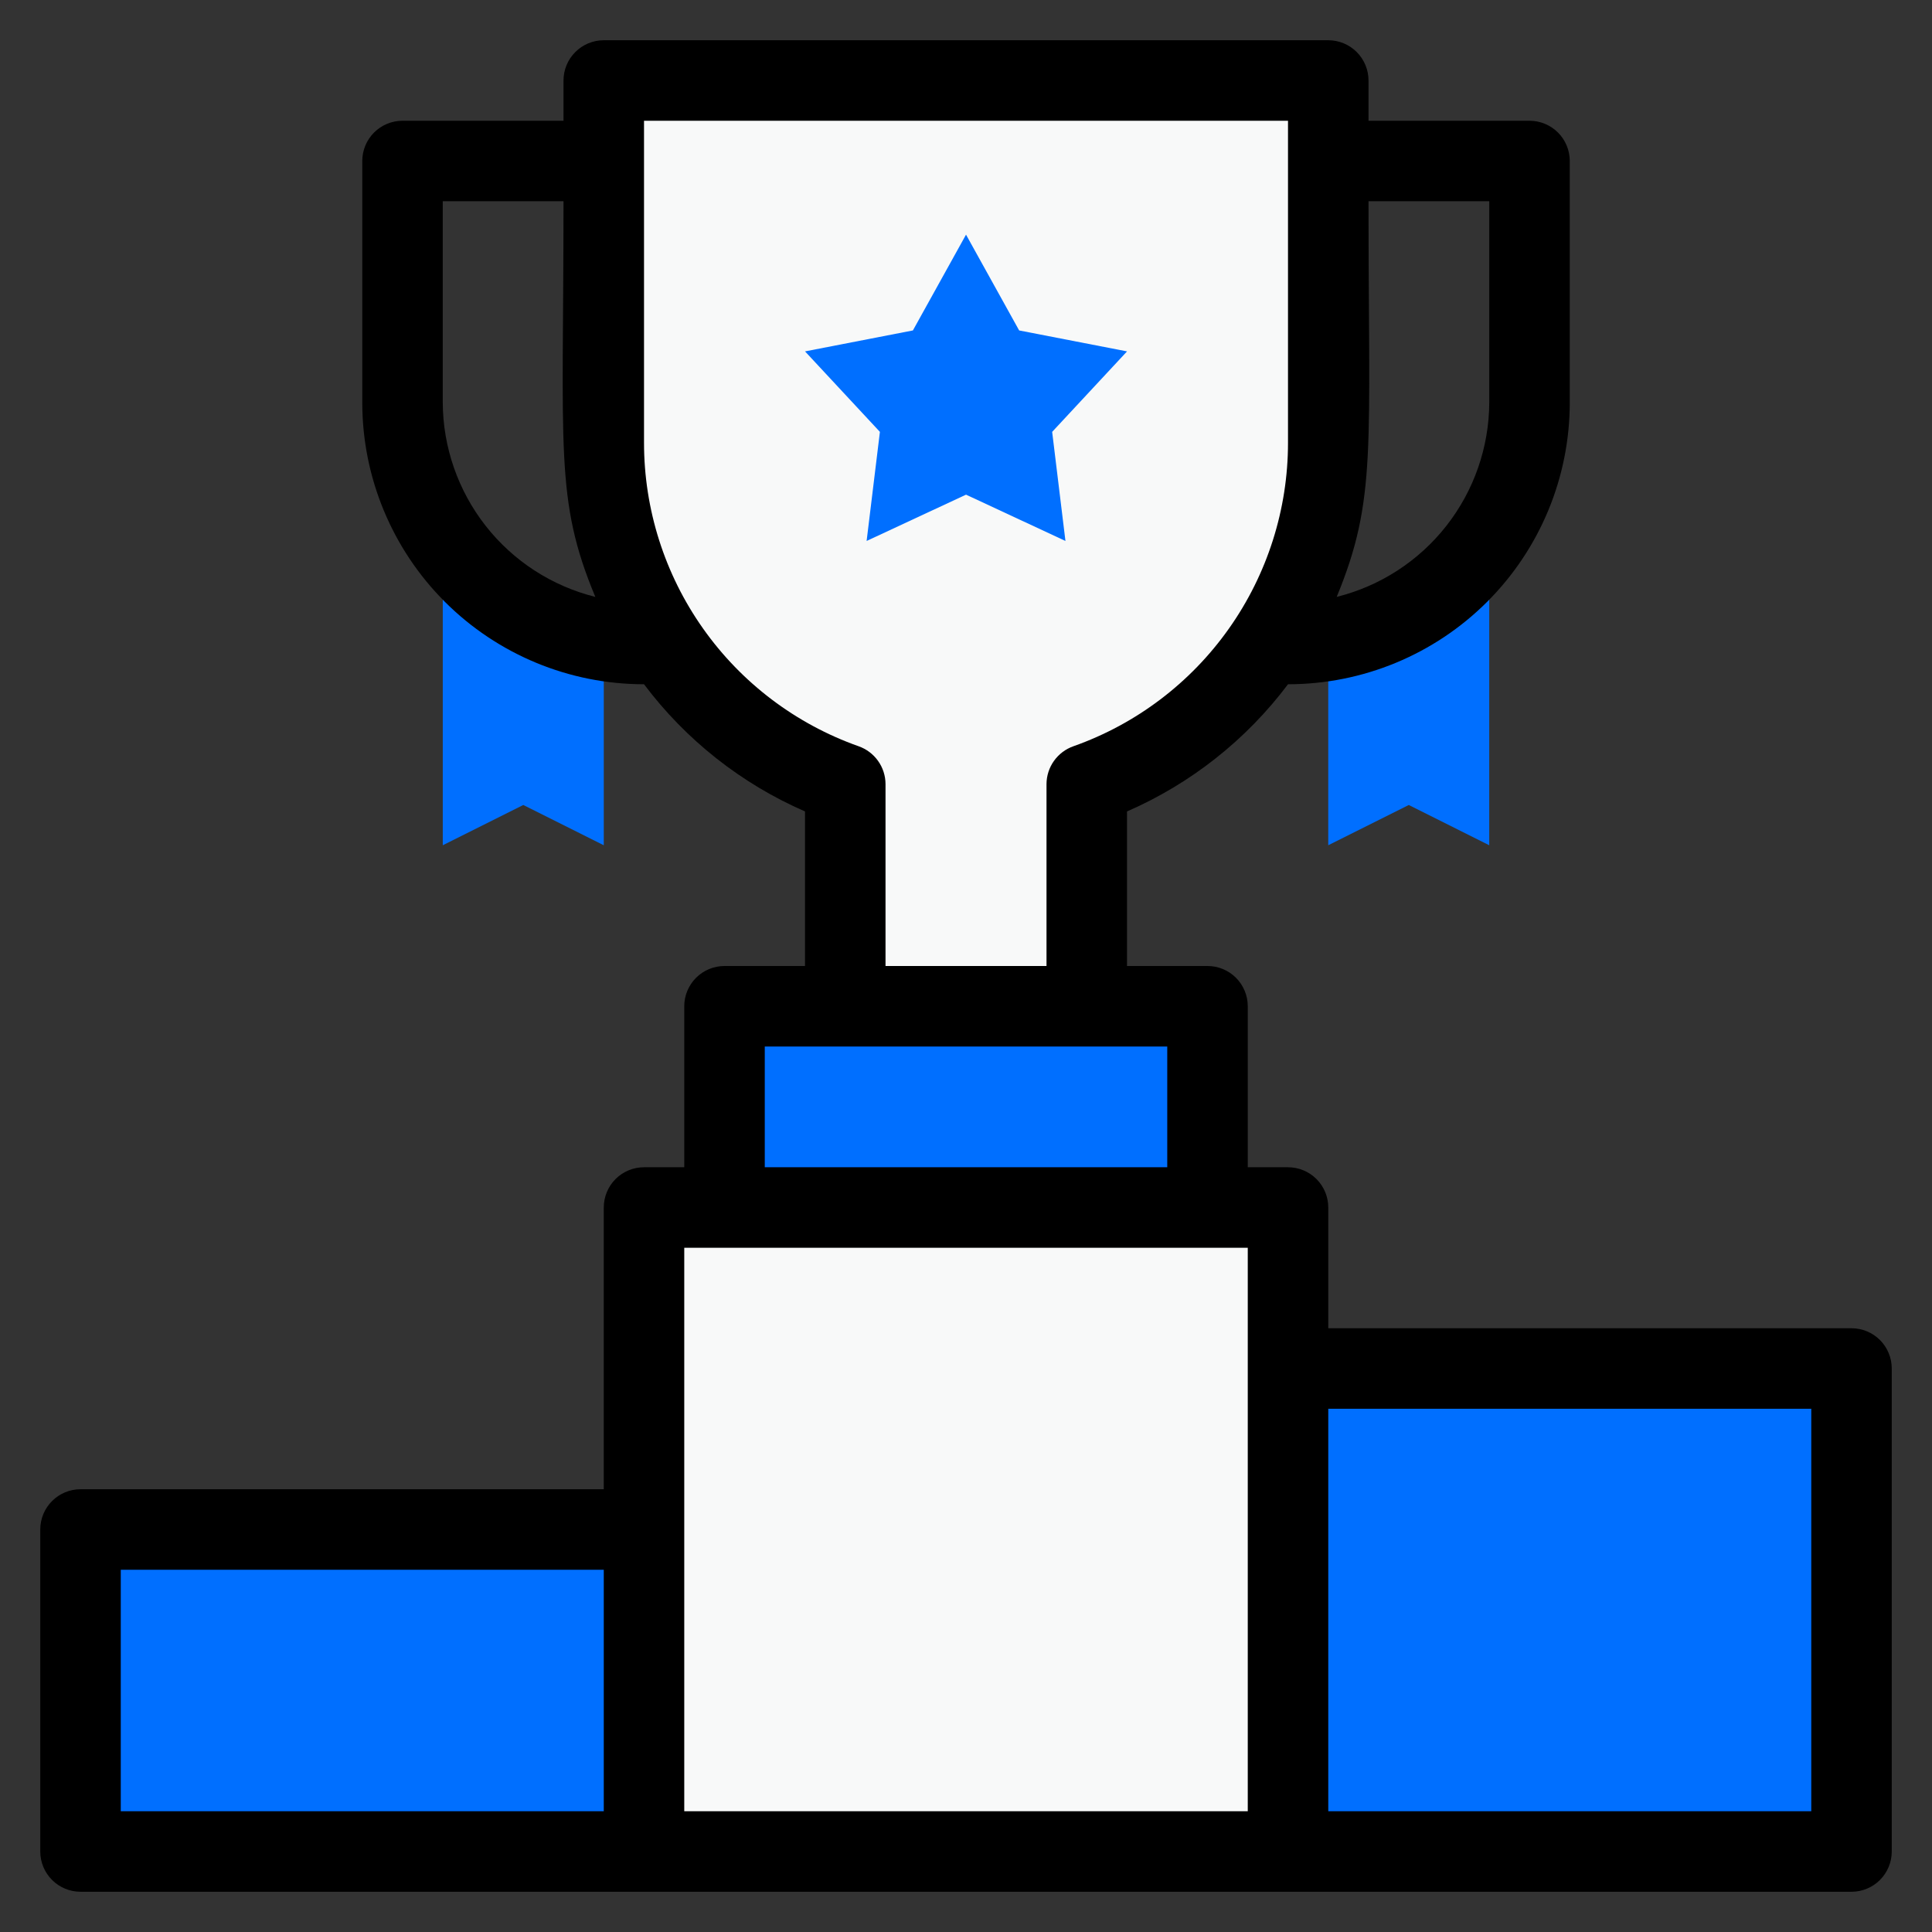 <svg width="82" height="82" viewBox="0 0 82 82" fill="none" xmlns="http://www.w3.org/2000/svg">
<rect x="0" y="0" width="82" height="82" fill="#333333" stroke="none"/>
<path d="M54.667 51.25H27.334V78.583H54.667V51.25Z" fill="#F8F9F9"/>
<path d="M78.585 58.083H54.668V78.583H78.585V58.083Z" fill="#006FFF"/>
<path d="M27.335 64.916H3.418V78.583H27.335V64.916Z" fill="#006FFF"/>
<path d="M51.25 42.708H30.75V51.25H51.25V42.708Z" fill="#006FFF"/>
<path d="M56.375 3.417V18.791C56.373 21.969 55.387 25.069 53.551 27.663C51.715 30.257 49.121 32.219 46.125 33.278V42.708H35.875V33.278C32.879 32.219 30.285 30.257 28.449 27.663C26.613 25.069 25.627 21.969 25.625 18.791V3.417H56.375Z" fill="#F8F9F9"/>
<path d="M41.001 9.959L43.256 14.025L47.835 14.914L44.657 18.33L45.221 22.96L41.001 20.995L36.782 22.96L37.346 18.33L34.168 14.914L38.746 14.025L41.001 9.959Z" fill="#006FFF"/>
<path d="M25.626 27.18V35.875L22.21 34.166L18.793 35.875V22.738C19.568 23.906 20.574 24.903 21.749 25.667C22.924 26.431 24.244 26.946 25.626 27.18Z" fill="#006FFF"/>
<path d="M56.375 27.18V35.875L59.792 34.166L63.208 35.875V22.738C62.434 23.906 61.427 24.903 60.252 25.667C59.077 26.431 57.757 26.946 56.375 27.18Z" fill="#006FFF"/>
<path d="M78.584 56.375H56.376V51.25C56.376 50.797 56.196 50.362 55.875 50.042C55.555 49.722 55.12 49.542 54.667 49.542H52.959V42.708C52.959 42.255 52.779 41.821 52.459 41.5C52.138 41.18 51.704 41 51.251 41H47.834V34.44C50.54 33.261 52.894 31.401 54.667 29.042C57.839 29.042 60.88 27.782 63.123 25.539C65.366 23.296 66.626 20.255 66.626 17.083V6.833C66.626 6.38 66.446 5.946 66.125 5.625C65.805 5.305 65.37 5.125 64.917 5.125H58.084V3.417C58.084 2.964 57.904 2.529 57.584 2.209C57.263 1.888 56.829 1.708 56.376 1.708H25.626C25.173 1.708 24.738 1.888 24.418 2.209C24.097 2.529 23.917 2.964 23.917 3.417V5.125H17.084C16.631 5.125 16.196 5.305 15.876 5.625C15.556 5.946 15.376 6.38 15.376 6.833V17.083C15.376 20.255 16.636 23.296 18.878 25.539C21.121 27.782 24.162 29.042 27.334 29.042C29.107 31.401 31.461 33.261 34.167 34.44V41H30.751C30.298 41 29.863 41.18 29.543 41.5C29.222 41.821 29.042 42.255 29.042 42.708V49.542H27.334C26.881 49.542 26.446 49.722 26.126 50.042C25.806 50.362 25.626 50.797 25.626 51.25V63.208H3.417C2.964 63.208 2.53 63.388 2.209 63.709C1.889 64.029 1.709 64.463 1.709 64.917V78.583C1.709 79.036 1.889 79.471 2.209 79.791C2.53 80.112 2.964 80.292 3.417 80.292H78.584C79.037 80.292 79.472 80.112 79.792 79.791C80.112 79.471 80.292 79.036 80.292 78.583V58.083C80.292 57.63 80.112 57.196 79.792 56.875C79.472 56.555 79.037 56.375 78.584 56.375ZM63.209 8.542V17.083C63.201 18.983 62.56 20.825 61.387 22.32C60.215 23.814 58.577 24.875 56.734 25.334C58.443 21.183 58.084 19.099 58.084 8.542H63.209ZM18.792 17.083V8.542H23.917C23.917 19.116 23.541 21.2 25.267 25.334C23.424 24.875 21.787 23.814 20.614 22.32C19.442 20.825 18.8 18.983 18.792 17.083ZM36.439 31.672C33.777 30.73 31.471 28.985 29.841 26.678C28.21 24.372 27.334 21.616 27.334 18.792V5.125H54.667V18.792C54.667 21.616 53.791 24.372 52.16 26.678C50.53 28.985 48.225 30.73 45.562 31.672C45.228 31.789 44.94 32.006 44.734 32.294C44.529 32.581 44.419 32.925 44.417 33.278V41H37.584V33.278C37.583 32.925 37.472 32.581 37.267 32.294C37.062 32.006 36.773 31.789 36.439 31.672ZM32.459 44.417H49.542V49.542H32.459V44.417ZM5.126 66.625H25.626V76.875H5.126V66.625ZM29.042 52.958H52.959V76.875H29.042V52.958ZM76.876 76.875H56.376V59.792H76.876V76.875Z" fill="black"/>
</svg>
